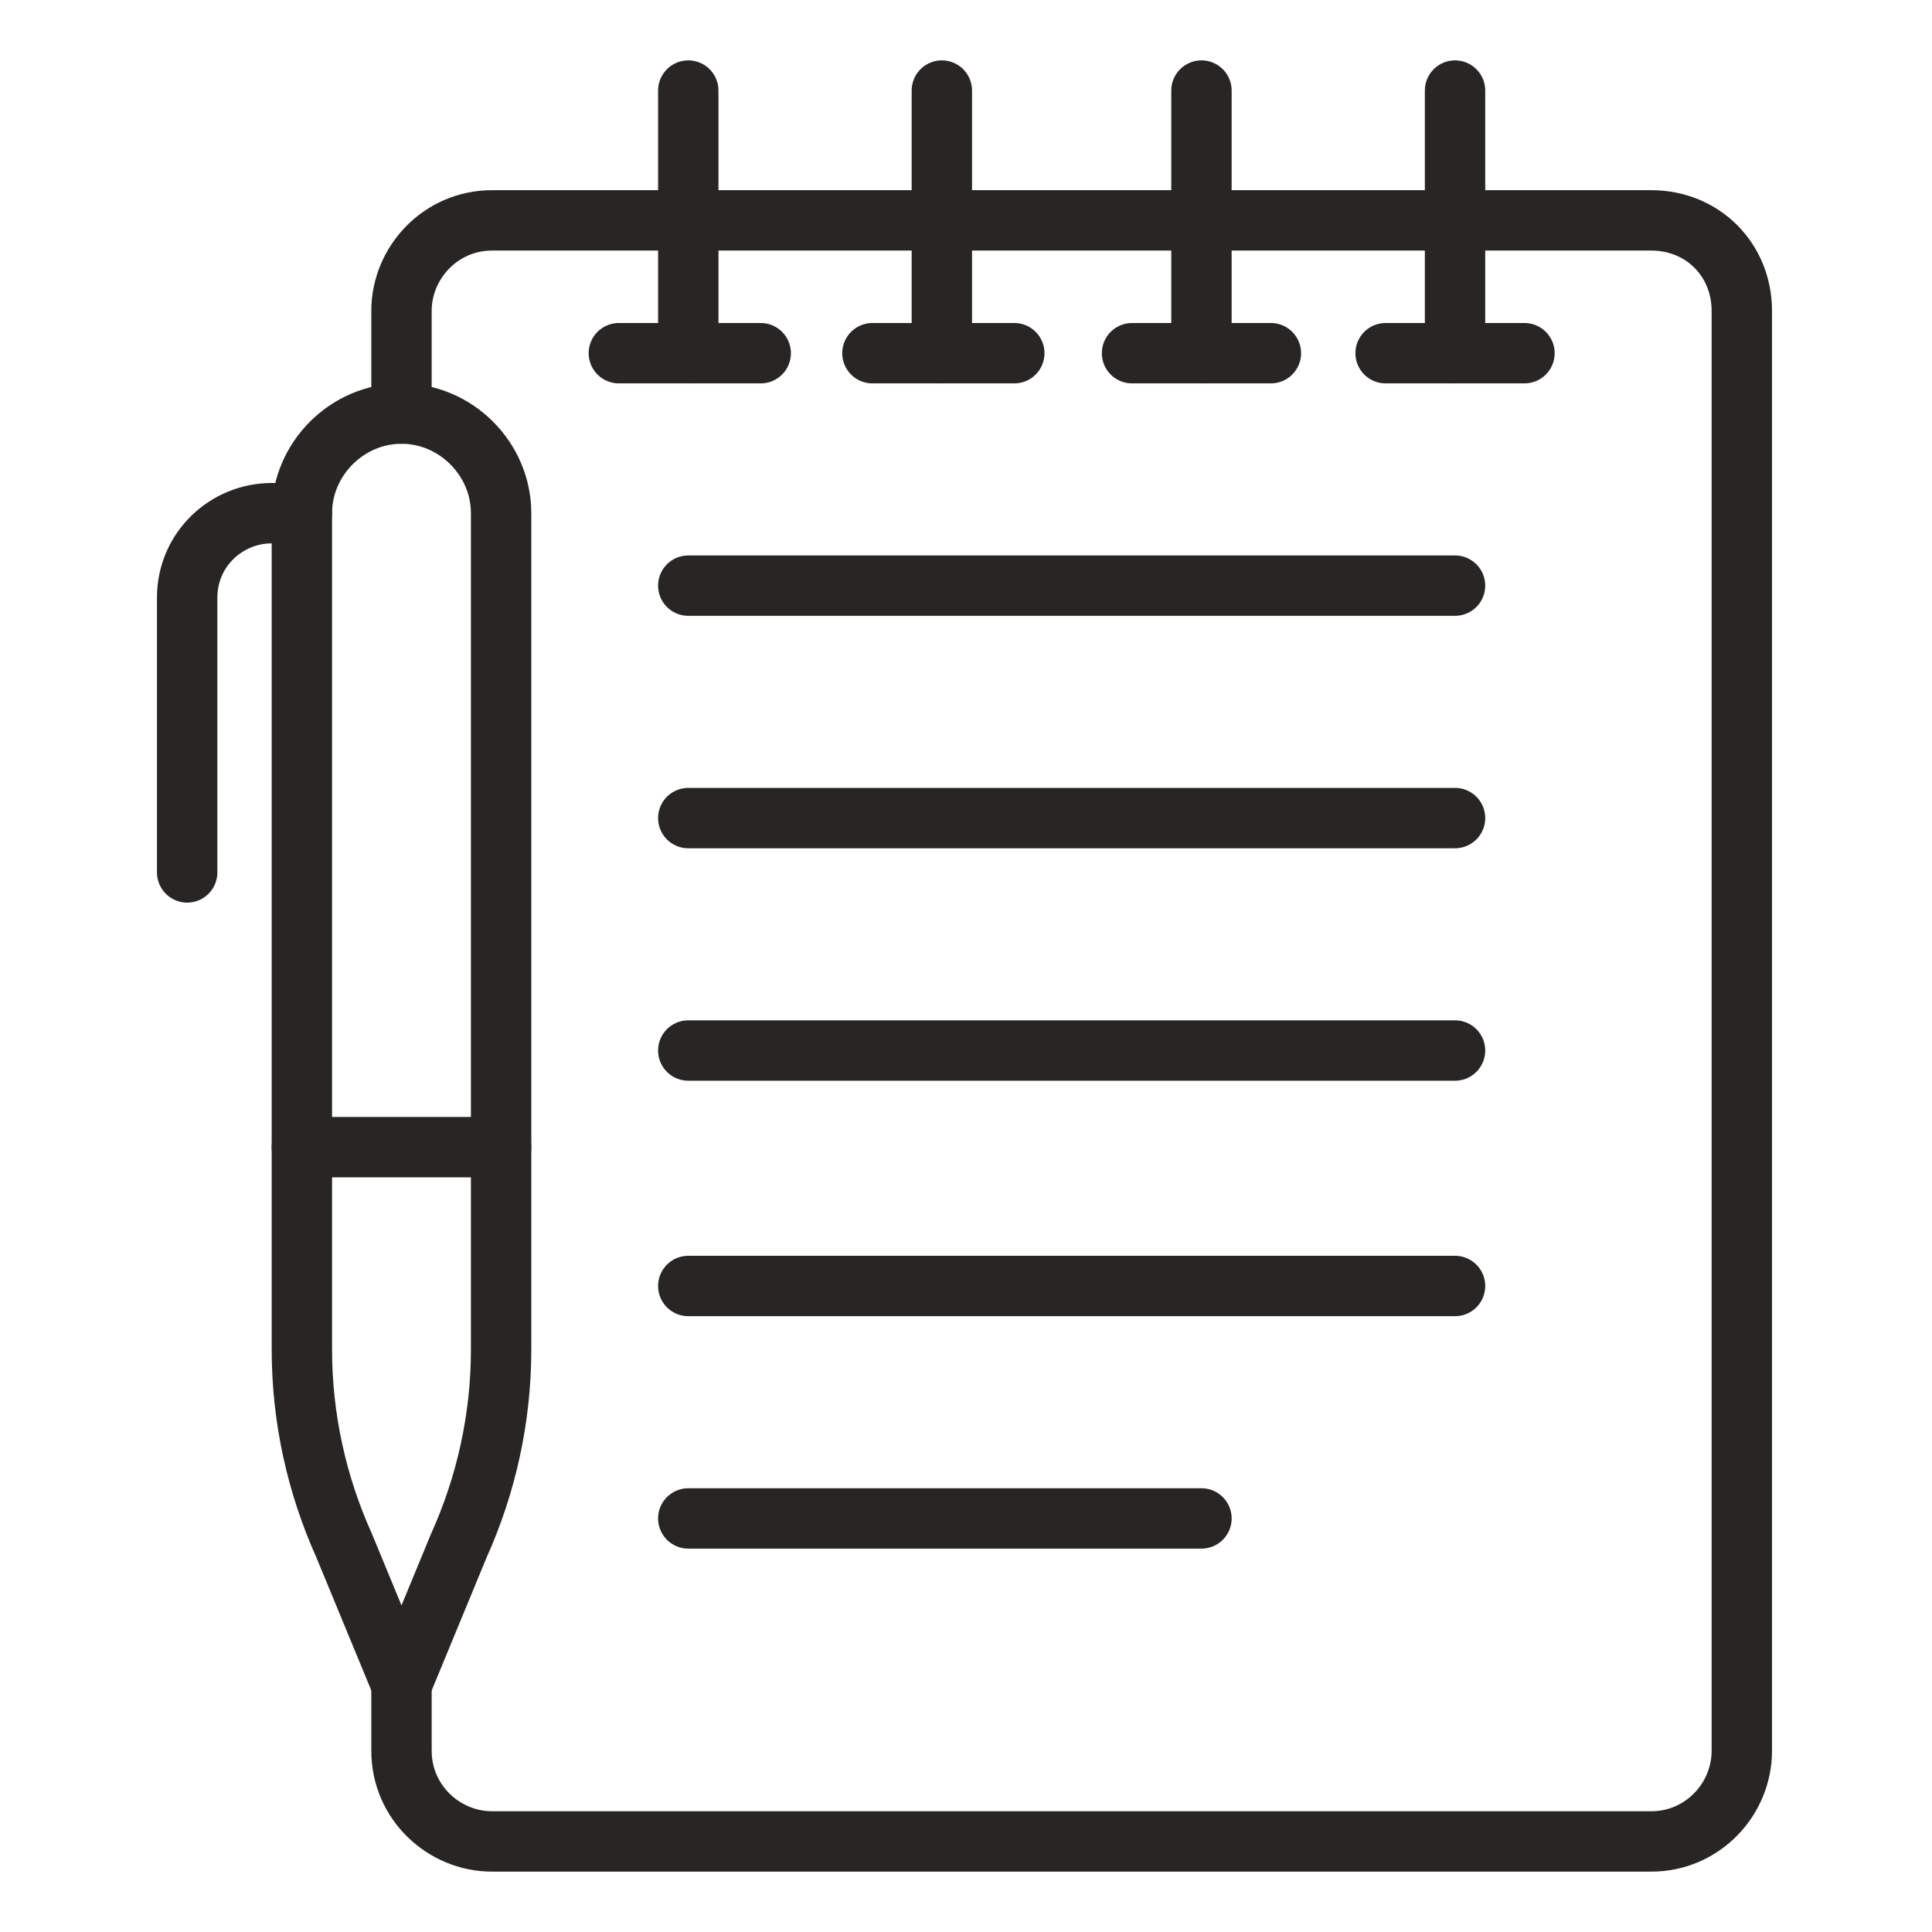 <?xml version="1.0" encoding="utf-8"?>
<!-- Generator: Adobe Illustrator 28.1.0, SVG Export Plug-In . SVG Version: 6.00 Build 0)  -->
<svg version="1.0" id="Layer_1" xmlns="http://www.w3.org/2000/svg" xmlns:xlink="http://www.w3.org/1999/xlink" x="0px" y="0px"
	 viewBox="0 0 64 64" style="enable-background:new 0 0 64 64;" xml:space="preserve">
<style type="text/css">
	.st0{fill:none;stroke:#282525;stroke-width:2;stroke-linecap:round;stroke-linejoin:round;stroke-miterlimit:10;}
</style>
<g>
	<path class="st0" d="M13.3,55.8V58c0,1.7,1.4,3,3,3h38.4c1.7,0,3-1.4,3-3V10.3c0-1.7-1.3-3-3-3h-6.5h-8.4h-8.6h-8.4h-6.5
		c-1.7,0-3,1.4-3,3v3.4"/>
	<line class="st0" x1="20.5" y1="11.7" x2="25.2" y2="11.7"/>
	<line class="st0" x1="22.8" y1="3" x2="22.8" y2="11.7"/>
	<line class="st0" x1="28.9" y1="11.7" x2="33.6" y2="11.7"/>
	<line class="st0" x1="31.2" y1="3" x2="31.2" y2="11.7"/>
	<line class="st0" x1="37.5" y1="11.7" x2="42.1" y2="11.7"/>
	<line class="st0" x1="39.8" y1="3" x2="39.8" y2="11.7"/>
	<line class="st0" x1="45.9" y1="11.7" x2="50.5" y2="11.7"/>
	<line class="st0" x1="48.2" y1="3" x2="48.2" y2="11.7"/>
	<path class="st0" d="M15.2,51.2l-1.9,4.6l-1.9-4.6C10.5,49.2,10,47,10,44.7V17c0-1.8,1.5-3.3,3.3-3.3h0c1.8,0,3.3,1.5,3.3,3.3v27.7
		C16.6,47,16.1,49.2,15.2,51.2z"/>
	<path class="st0" d="M10,17H9c-1.5,0-2.8,1.2-2.8,2.8v9.1"/>
	<line class="st0" x1="10" y1="38" x2="16.6" y2="38"/>
	<line class="st0" x1="22.8" y1="19.4" x2="48.2" y2="19.4"/>
	<line class="st0" x1="22.8" y1="27.1" x2="48.2" y2="27.1"/>
	<line class="st0" x1="22.8" y1="34.8" x2="48.2" y2="34.8"/>
	<line class="st0" x1="22.8" y1="42.6" x2="48.2" y2="42.6"/>
	<line class="st0" x1="22.8" y1="50.3" x2="39.8" y2="50.3"/>
</g>
</svg>
